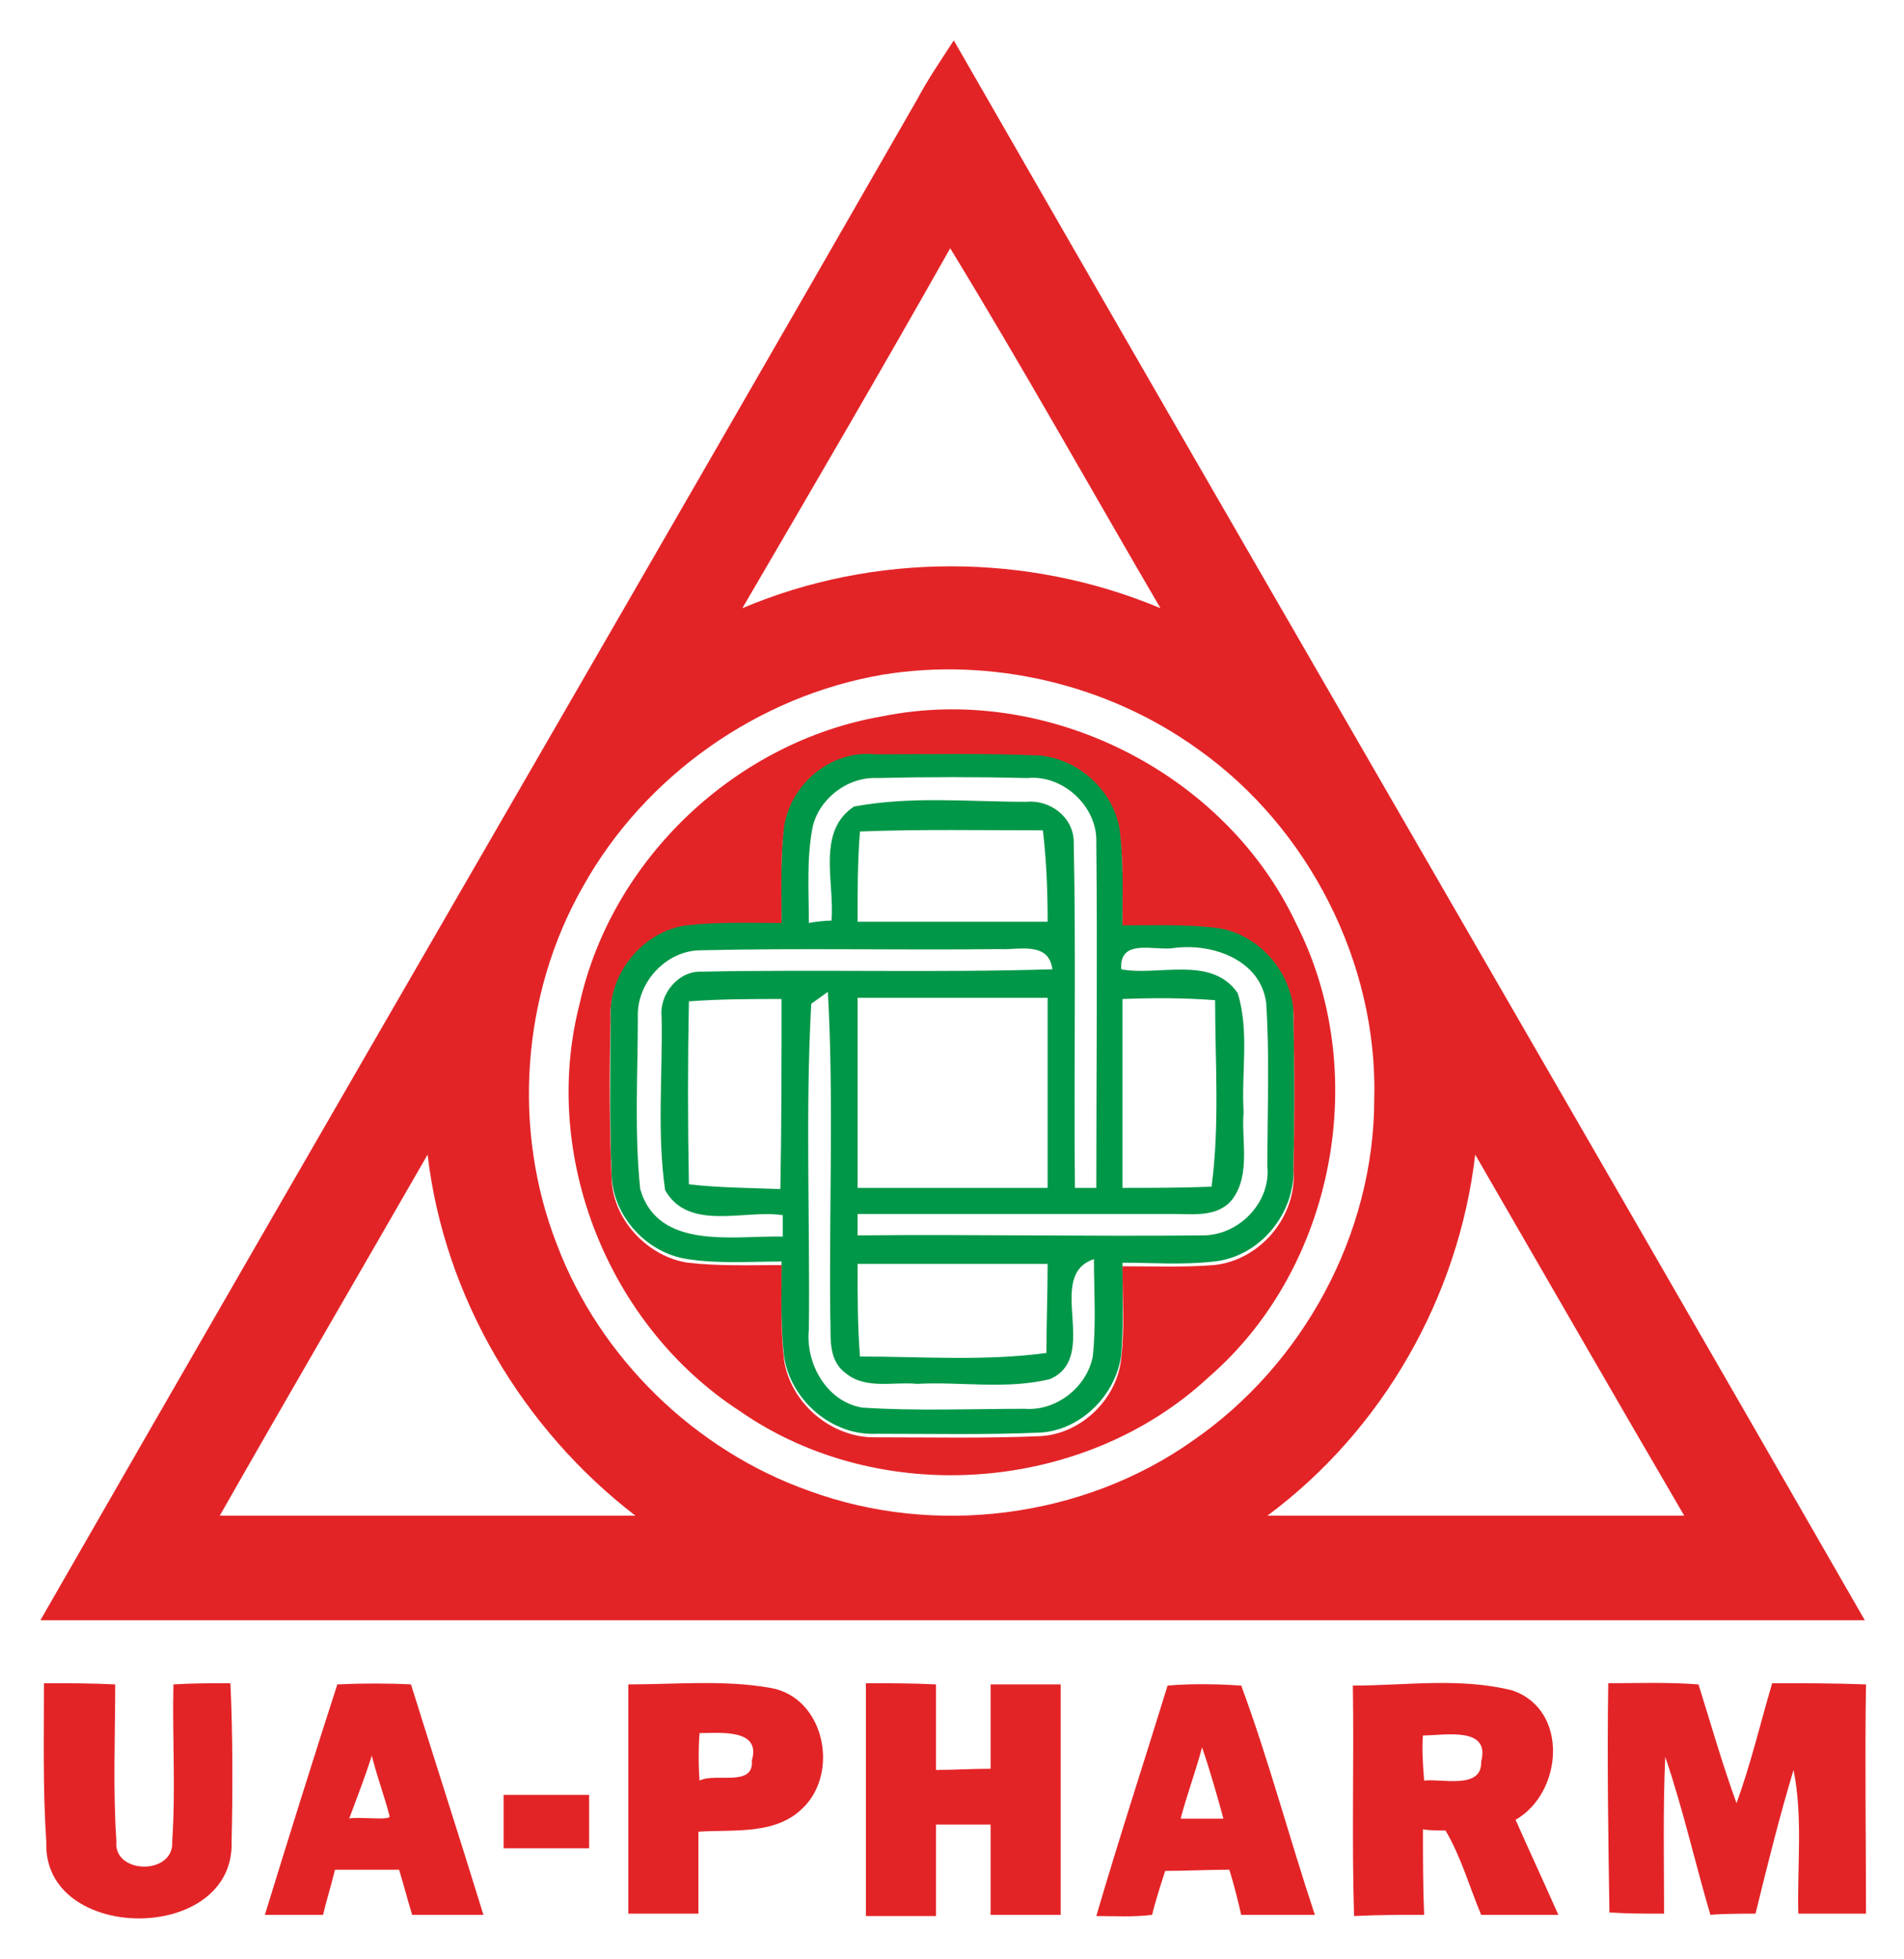<?xml version="1.0" encoding="UTF-8"?> <!-- Generator: Adobe Illustrator 25.4.1, SVG Export Plug-In . SVG Version: 6.00 Build 0) --> <svg xmlns="http://www.w3.org/2000/svg" xmlns:xlink="http://www.w3.org/1999/xlink" version="1.1" id="Слой_1" x="0px" y="0px" width="160.3px" height="164.9px" viewBox="0 0 160.3 164.9" style="enable-background:new 0 0 160.3 164.9;" xml:space="preserve"> <style type="text/css"> .st0{fill:#009748;} .st1{fill:#E32427;} </style> <g> <path class="st0" d="M73.7,63.2c4.6-0.1,9.2-0.2,13.8,0.1c3.4,0.3,6.3,3.2,6.8,6.5c0.3,2.6,0.2,5.2,0.2,7.8c2.6,0,5.2-0.1,7.8,0.2 c3.8,0.4,6.8,4,6.6,7.8c0.1,4.2,0.1,8.4,0,12.6c0.2,3.9-2.8,7.6-6.7,8c-2.6,0.3-5.1,0.1-7.7,0.1c0,2.6,0.1,5.1-0.1,7.7 c-0.4,3.4-3.4,6.4-6.8,6.6c-4.6,0.2-9.2,0.1-13.8,0.1c-3.8,0.2-7.3-2.9-7.8-6.6c-0.3-2.6-0.2-5.3-0.2-7.9c-2.6,0-5.3,0.2-7.9-0.2 c-3.4-0.5-6.2-3.5-6.4-6.9c-0.2-4.6-0.1-9.1-0.1-13.7c-0.1-3.7,2.8-7.2,6.4-7.8c2.6-0.3,5.3-0.2,8-0.2c0-2.6-0.1-5.3,0.2-7.9 C66.5,66,70,63.1,73.7,63.2L73.7,63.2z M68.1,77.7c0.5-0.1,1.4-0.2,1.9-0.2c0.3-3.1-1.3-7.5,1.9-9.6c4.8-0.9,9.7-0.4,14.5-0.4 c2-0.2,4,1.3,4,3.4c0.2,9.7,0,19.4,0.1,29.1l1.8,0c0-9.7,0.1-19.4,0-29.1c0.1-3-2.8-5.7-5.8-5.4c-4.2-0.1-8.4-0.1-12.7,0 c-2.5-0.1-4.9,1.8-5.4,4.2C67.9,72.4,68.1,75,68.1,77.7L68.1,77.7z M72.2,77.6c5.3,0,10.7,0,16,0c0-2.6-0.1-5.2-0.4-7.7 c-5.1,0-10.3-0.1-15.4,0.1C72.2,72.5,72.2,75.1,72.2,77.6L72.2,77.6z M53.9,100.1c1.5,5.2,7.9,3.9,12,4l0-1.8 c-3.2-0.5-7.9,1.4-9.9-2.1c-0.7-4.8-0.2-9.7-0.3-14.6c-0.2-1.9,1.4-3.9,3.4-3.8c9.8-0.2,19.7,0.1,29.5-0.2 c-0.3-2.4-2.9-1.6-4.5-1.7C75.7,80,67.3,79.8,59,80c-2.9,0-5.4,2.7-5.3,5.6C53.7,90.4,53.4,95.3,53.9,100.1L53.9,100.1z M104.2,83.6c1,3.2,0.3,6.7,0.5,10c-0.2,2.4,0.6,5.2-0.9,7.3c-1.2,1.6-3.3,1.3-5,1.3c-8.9,0-17.8,0-26.6,0l0,1.8 c9.6-0.1,19.3,0.1,28.9,0c3.1,0.1,5.9-2.7,5.6-5.8c0-4.6,0.2-9.2-0.1-13.8c-0.5-3.6-4.5-5-7.7-4.6c-1.6,0.3-4.7-0.9-4.5,1.8 C97.5,82.2,102,80.4,104.2,83.6L104.2,83.6z M72.2,100c5.3,0,10.7,0,16,0V84c-5.3,0-10.6,0-16,0C72.2,89.4,72.2,94.7,72.2,100 L72.2,100z M58,99.7c2.6,0.3,5.2,0.3,7.7,0.4c0.1-5.4,0.1-10.7,0.1-16c-2.6,0-5.2,0-7.8,0.2C57.9,89.4,57.9,94.5,58,99.7L58,99.7z M68.3,84.5c-0.5,9.1-0.1,18.3-0.2,27.4c-0.3,2.9,1.5,6.1,4.5,6.6c4.6,0.3,9.2,0.1,13.7,0.1c2.6,0.2,5.2-1.8,5.7-4.4 c0.3-2.7,0.1-5.5,0.1-8.2c-4.2,1.4,0.6,8.2-3.7,10.1c-3.7,0.9-7.5,0.2-11.2,0.4c-2-0.2-4.3,0.5-6-0.9c-1.6-1.2-1.2-3.2-1.3-4.9 c-0.1-9.1,0.3-18.2-0.2-27.2L68.3,84.5z M94.5,100c2.5,0,5,0,7.5-0.1c0.7-5.2,0.3-10.5,0.3-15.7c-2.6-0.2-5.2-0.2-7.8-0.1 C94.5,89.4,94.5,94.7,94.5,100L94.5,100z M72.4,114.2c5.2,0,10.5,0.4,15.7-0.3c0-2.5,0.1-5,0.1-7.5c-5.3,0-10.6,0-16,0 C72.2,109,72.2,111.6,72.4,114.2L72.4,114.2z M72.4,114.2"></path> <path class="st1" d="M80.3,3.4c25.5,44.4,51.2,88.6,76.7,133c-51.2,0-102.4,0-153.6,0c24.5-42.7,49.3-85.3,73.8-128 C78.1,6.7,79.2,5.1,80.3,3.4L80.3,3.4z M62.5,51.2c11.1-4.7,24-4.7,35.2,0C91.8,41.1,86.1,30.9,80,20.9 C74.3,31,68.4,41.1,62.5,51.2L62.5,51.2z M49.1,74.6c-5.2,9.1-6,20.5-2.2,30.2c3.6,9.5,11.6,17.3,21.2,20.7 c10.6,3.9,23.1,2.3,32.3-4.2c9.3-6.4,15.3-17.4,15.3-28.8c0.3-11.4-5.5-22.8-14.8-29.4c-7.6-5.5-17.4-7.8-26.6-6.3 C63.8,58.6,54.3,65.3,49.1,74.6L49.1,74.6z M53.5,127.6C44,120.3,37.4,109.2,36,97.2c-5.8,10.1-11.7,20.2-17.5,30.4 C30.2,127.6,41.8,127.6,53.5,127.6L53.5,127.6z M106.7,127.6c11.7,0,23.4,0,35.1,0c-5.9-10.1-11.7-20.2-17.6-30.4 C122.8,109.2,116.4,120.4,106.7,127.6L106.7,127.6z M106.7,127.6"></path> <path class="st1" d="M109.1,77.7c6.4,12.5,3.3,29-7.3,38.2c-10.5,9.8-27.7,11.1-39.5,2.9c-11.1-7.2-16.8-21.5-13.5-34.3 C51.5,72.3,62,62.4,74.3,60.3C88.1,57.5,103.1,65,109.1,77.7L109.1,77.7z M65.8,77.7c-2.7,0-5.3-0.1-8,0.2 c-3.7,0.5-6.6,4.1-6.4,7.8c-0.1,4.6-0.1,9.1,0.1,13.7c0.2,3.4,3.1,6.4,6.4,6.9c2.6,0.3,5.3,0.2,7.9,0.2c0,2.6-0.1,5.3,0.2,7.9 c0.5,3.7,4,6.7,7.8,6.6c4.6,0,9.2,0.1,13.8-0.1c3.5-0.2,6.5-3.2,6.8-6.6c0.3-2.6,0.1-5.1,0.1-7.7c2.6,0,5.1,0.1,7.7-0.1 c3.9-0.4,7-4.1,6.7-8c0.1-4.2,0.1-8.4,0-12.6c0.2-3.8-2.9-7.4-6.6-7.8c-2.6-0.3-5.2-0.2-7.8-0.2c0-2.6,0.1-5.2-0.2-7.8 c-0.4-3.4-3.4-6.2-6.8-6.5c-4.6-0.2-9.2-0.1-13.8-0.1C70,63.1,66.5,66,66,69.7C65.7,72.3,65.8,75,65.8,77.7L65.8,77.7z M3.7,141.7 c2,0,4,0,6,0.1c0,4.4-0.2,8.8,0.1,13.2c-0.3,2.8,4.9,2.9,4.7,0c0.3-4.4,0-8.8,0.1-13.2c1.6-0.1,3.2-0.1,4.8-0.1 c0.2,4.4,0.2,8.9,0.1,13.3c0.3,8.7-15.9,8.6-15.6,0.1C3.6,150.6,3.7,146.2,3.7,141.7L3.7,141.7z M34.6,141.8 c2,6.4,4.1,12.9,6.1,19.4c-2,0-4,0-6,0c-0.4-1.3-0.7-2.5-1.1-3.8c-1.8,0-3.6,0-5.4,0c-0.3,1.3-0.7,2.5-1,3.8c-1.6,0-3.3,0-4.9,0 c2-6.5,4-12.9,6.1-19.4C30.5,141.7,32.6,141.7,34.6,141.8L34.6,141.8z M32.8,152.9c-0.4-1.6-0.9-2.8-1.5-5.1 c-0.6,1.9-1.2,3.4-1.9,5.3C29.9,152.9,32.9,153.3,32.8,152.9L32.8,152.9z M64.9,142.1c4.5,0.8,5.8,7.1,2.7,10.1 c-2.3,2.3-5.8,1.8-8.8,2v6.9c-2,0-4,0-5.9,0c0-6.4,0-12.9,0-19.3C56.9,141.8,61,141.4,64.9,142.1L64.9,142.1z M58.9,149.9 c1.3-0.7,4.6,0.6,4.4-1.7c0.8-2.7-2.7-2.3-4.4-2.3C58.8,146.9,58.8,148.9,58.9,149.9L58.9,149.9z M72.9,141.7c2,0,3.9,0,5.9,0.1 c0,2.4,0,4.8,0,7.2c1.5,0,3.1-0.1,4.6-0.1c0-2.4,0-4.8,0-7.1c2,0,4,0,5.9,0c0,6.5,0,12.9,0,19.4c-2,0-3.9,0-5.9,0 c0-2.5,0-5.1,0-7.6c-1.1,0-3.4,0-4.6,0c0,2.5,0,5.1,0,7.7c-2,0-4,0-5.9,0C72.9,154.6,72.9,148.2,72.9,141.7L72.9,141.7z M104.5,141.9c2.3,6.2,4.1,13,6.2,19.3c-2.1,0-4.1,0-6.2,0c-0.3-1.3-0.6-2.5-1-3.8c-1.8,0-3.6,0.1-5.4,0.1 c-0.3,0.9-0.9,2.8-1.1,3.7c-1.6,0.2-3.1,0.1-4.7,0.1c1.9-6.5,4-12.9,6-19.4C100.5,141.7,103.1,141.8,104.5,141.9L104.5,141.9z M99.4,153.1c0.8,0,2.8,0,3.6,0c-0.4-1.5-1.2-4.3-1.8-6C100.8,148.7,99.8,151.5,99.4,153.1L99.4,153.1z M127.3,142.3 c4.8,1.6,4.3,8.6,0.3,10.9c1.2,2.7,2.4,5.3,3.6,8c-2.2,0-4.3,0-6.5,0c-1-2.4-1.7-4.9-3-7.1c-0.5,0-1.4,0-1.9-0.1 c0,2.4,0,4.8,0.1,7.2c-2,0-3.9,0-5.9,0.1c-0.2-6.5,0-12.9-0.1-19.4C118.3,141.9,122.9,141.2,127.3,142.3L127.3,142.3z M119.9,149.9 c1.4-0.2,4.9,0.8,4.8-1.6c0.8-3-3.1-2.2-4.9-2.2C119.7,147.3,119.8,148.6,119.9,149.9L119.9,149.9z M135.4,141.7 c2.5,0,5-0.1,7.6,0.1c1,3.2,2,6.7,3.2,10c1.2-3.3,2-6.7,3-10.1c2.6,0,5.3,0,7.9,0.1c-0.1,6.4,0,12.9,0,19.3c-1.9,0-3.8,0-5.7,0 c-0.1-4,0.4-8.1-0.4-12.1c-1.2,4-2.2,8-3.2,12.1c-0.9,0-2.8,0-3.8,0.1c-1.3-4.4-2.3-8.9-3.8-13.3c-0.2,4.4-0.1,8.8-0.1,13.2 c-1.5,0-3.1,0-4.6-0.1C135.4,154.6,135.3,148.2,135.4,141.7L135.4,141.7z M42.4,151.1h7.2c0,1.1,0,3.4,0,4.5c-2.4,0-4.8,0-7.2,0 V151.1z M42.4,151.1"></path> </g> </svg> 